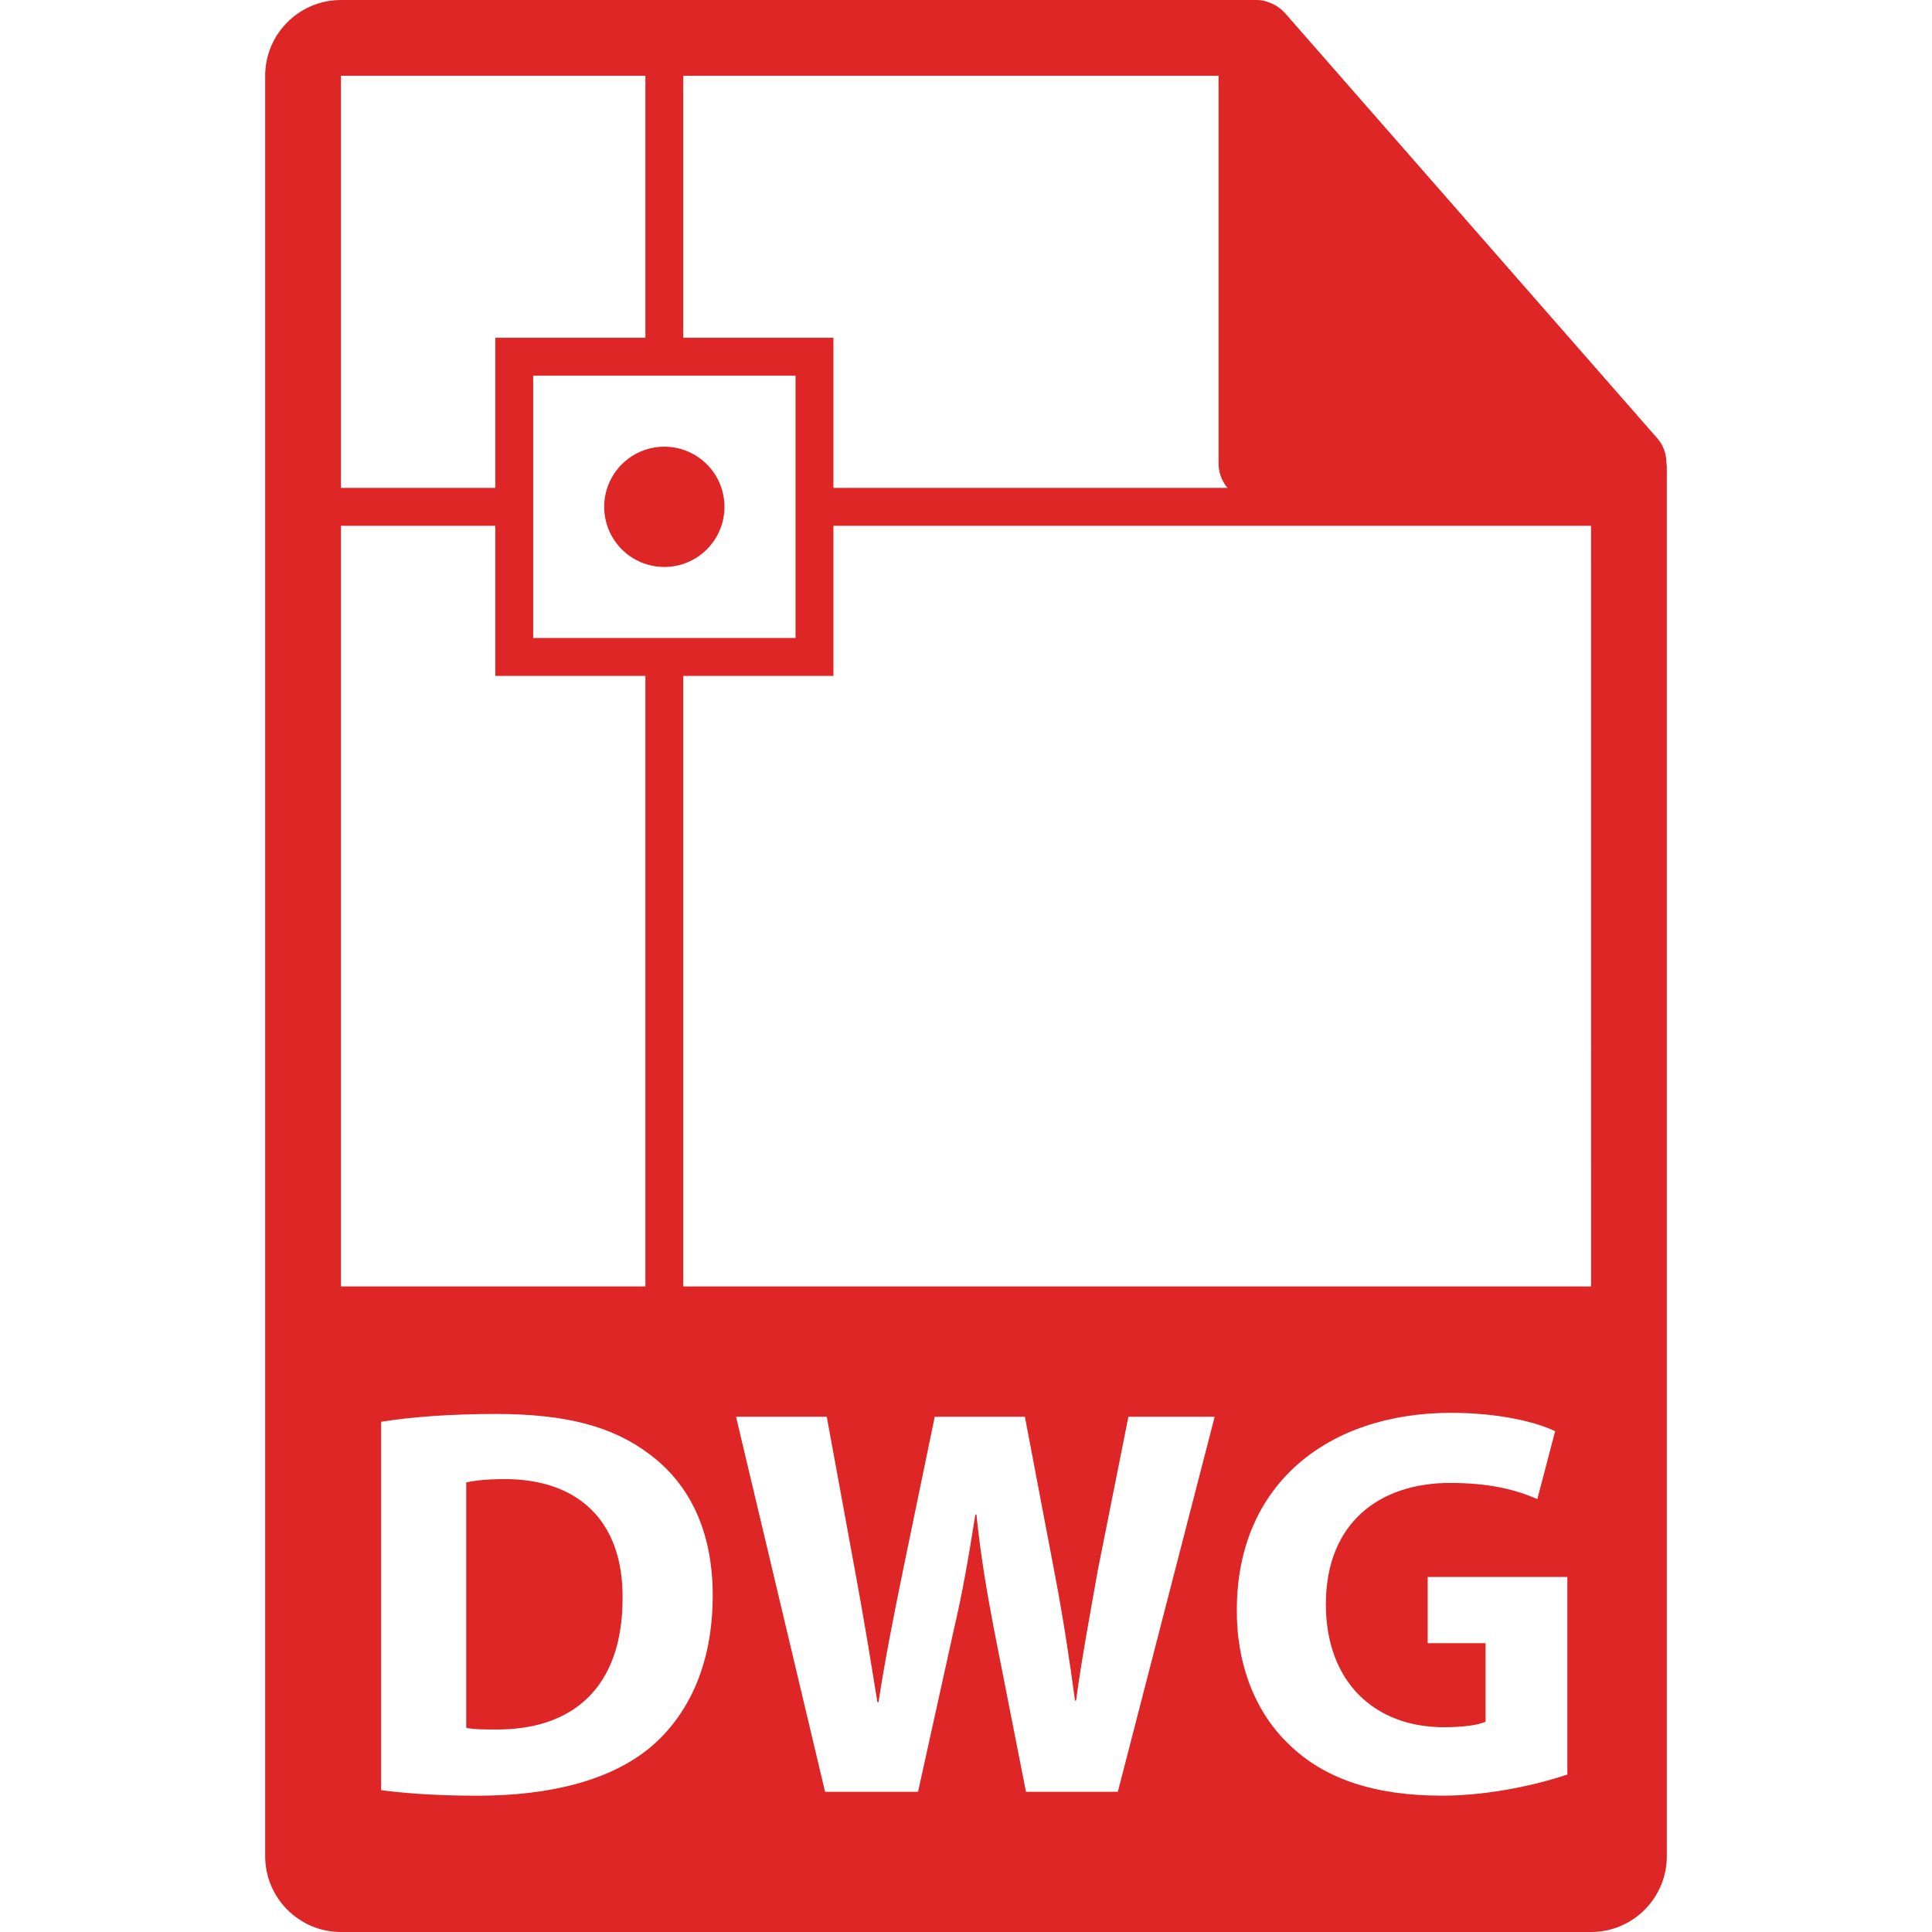<?xml version="1.0" encoding="UTF-8"?>
<!-- Generator: Adobe Illustrator 16.0.0, SVG Export Plug-In . SVG Version: 6.00 Build 0)  -->
<svg xmlns="http://www.w3.org/2000/svg" xmlns:xlink="http://www.w3.org/1999/xlink" id="Capa_1" x="0px" y="0px" width="550.801px" height="550.801px" viewBox="0 0 550.801 550.801" xml:space="preserve">
<g>
	<g>
		<path fill="#DF2626" d="M475.095,132c-0.031-2.529-0.833-5.023-2.568-6.995L366.319,3.694c-0.021-0.03-0.053-0.042-0.089-0.075    c-0.628-0.707-1.361-1.29-2.136-1.805c-0.232-0.149-0.465-0.285-0.707-0.422c-0.687-0.366-1.394-0.667-2.136-0.889    c-0.2-0.062-0.374-0.144-0.575-0.195C359.869,0.119,359.036,0,358.198,0H97.2C85.293,0,75.6,9.693,75.6,21.601v507.6    c0,11.913,9.692,21.602,21.601,21.602H453.6c11.918,0,21.6-9.688,21.6-21.602V133.207    C475.199,132.804,475.137,132.398,475.095,132z M185.43,498.14c-11.264,9.366-28.392,13.806-49.338,13.806    c-12.529,0-21.423-0.791-27.443-1.582V405.338c8.884-1.436,20.458-2.227,32.674-2.227c20.316,0,33.477,3.654,43.788,11.434    c11.108,8.236,18.08,21.409,18.08,40.289C203.191,475.306,195.75,489.428,185.43,498.14z M318.685,510.838h-26.183l-9.056-46.005    c-2.057-10.79-3.802-20.788-5.066-33.002h-0.316c-1.911,12.065-3.651,22.212-6.183,33.002l-10.159,46.005H235.23l-25.386-106.929    h25.861l8.089,44.105c2.381,12.692,4.601,26.488,6.35,37.271h0.319c1.75-11.574,4.282-24.421,6.981-37.594l9.041-43.784h25.706    l8.563,45.05c2.379,12.535,4.124,23.963,5.717,35.864h0.315c1.582-11.901,3.955-24.421,6.187-37.125l8.728-43.784h24.591    L318.685,510.838z M446.84,505.912c-7.457,2.536-21.568,6.022-35.69,6.022c-19.512,0-33.634-4.915-43.464-14.429    c-9.84-9.207-15.24-23.161-15.071-38.865c0.158-35.532,26.009-55.846,61.077-55.846c13.8,0,24.426,2.688,29.668,5.23    l-5.078,19.354c-5.863-2.531-13.168-4.6-24.9-4.6c-20.141,0-35.386,11.423-35.386,34.589c0,22.049,13.813,35.054,33.641,35.054    c5.553,0,9.998-0.628,11.896-1.582v-22.376H407.03v-18.879h39.814v56.325L446.84,505.912L446.84,505.912z M97.2,366.758V21.605    h250.203v110.52c0,5.961,4.83,10.8,10.8,10.8H453.6l0.011,223.834H97.2z"></path>
		<path fill="#DF2626" d="M143.868,421.681c-5.39,0-8.884,0.479-10.948,0.954v69.957c2.07,0.475,5.399,0.475,8.409,0.475    c21.897,0.158,36.165-11.896,36.165-37.44C177.66,433.424,164.655,421.681,143.868,421.681z"></path>
	</g>
	<g>
		<path fill="#DF2626" d="M458.062,139.101H237.601V96.299h-42.802v-80.48h-10.8v80.48H141.21v42.802H91.8v10.8h49.41v42.789h42.789    v187.975h10.8V192.689h42.802V149.9h220.461V139.101z M226.8,181.889h-74.79v-74.791h74.79V181.889z"></path>
		<circle fill="#DF2626" cx="189.398" cy="144.494" r="17.145"></circle>
	</g>
</g>
</svg>
